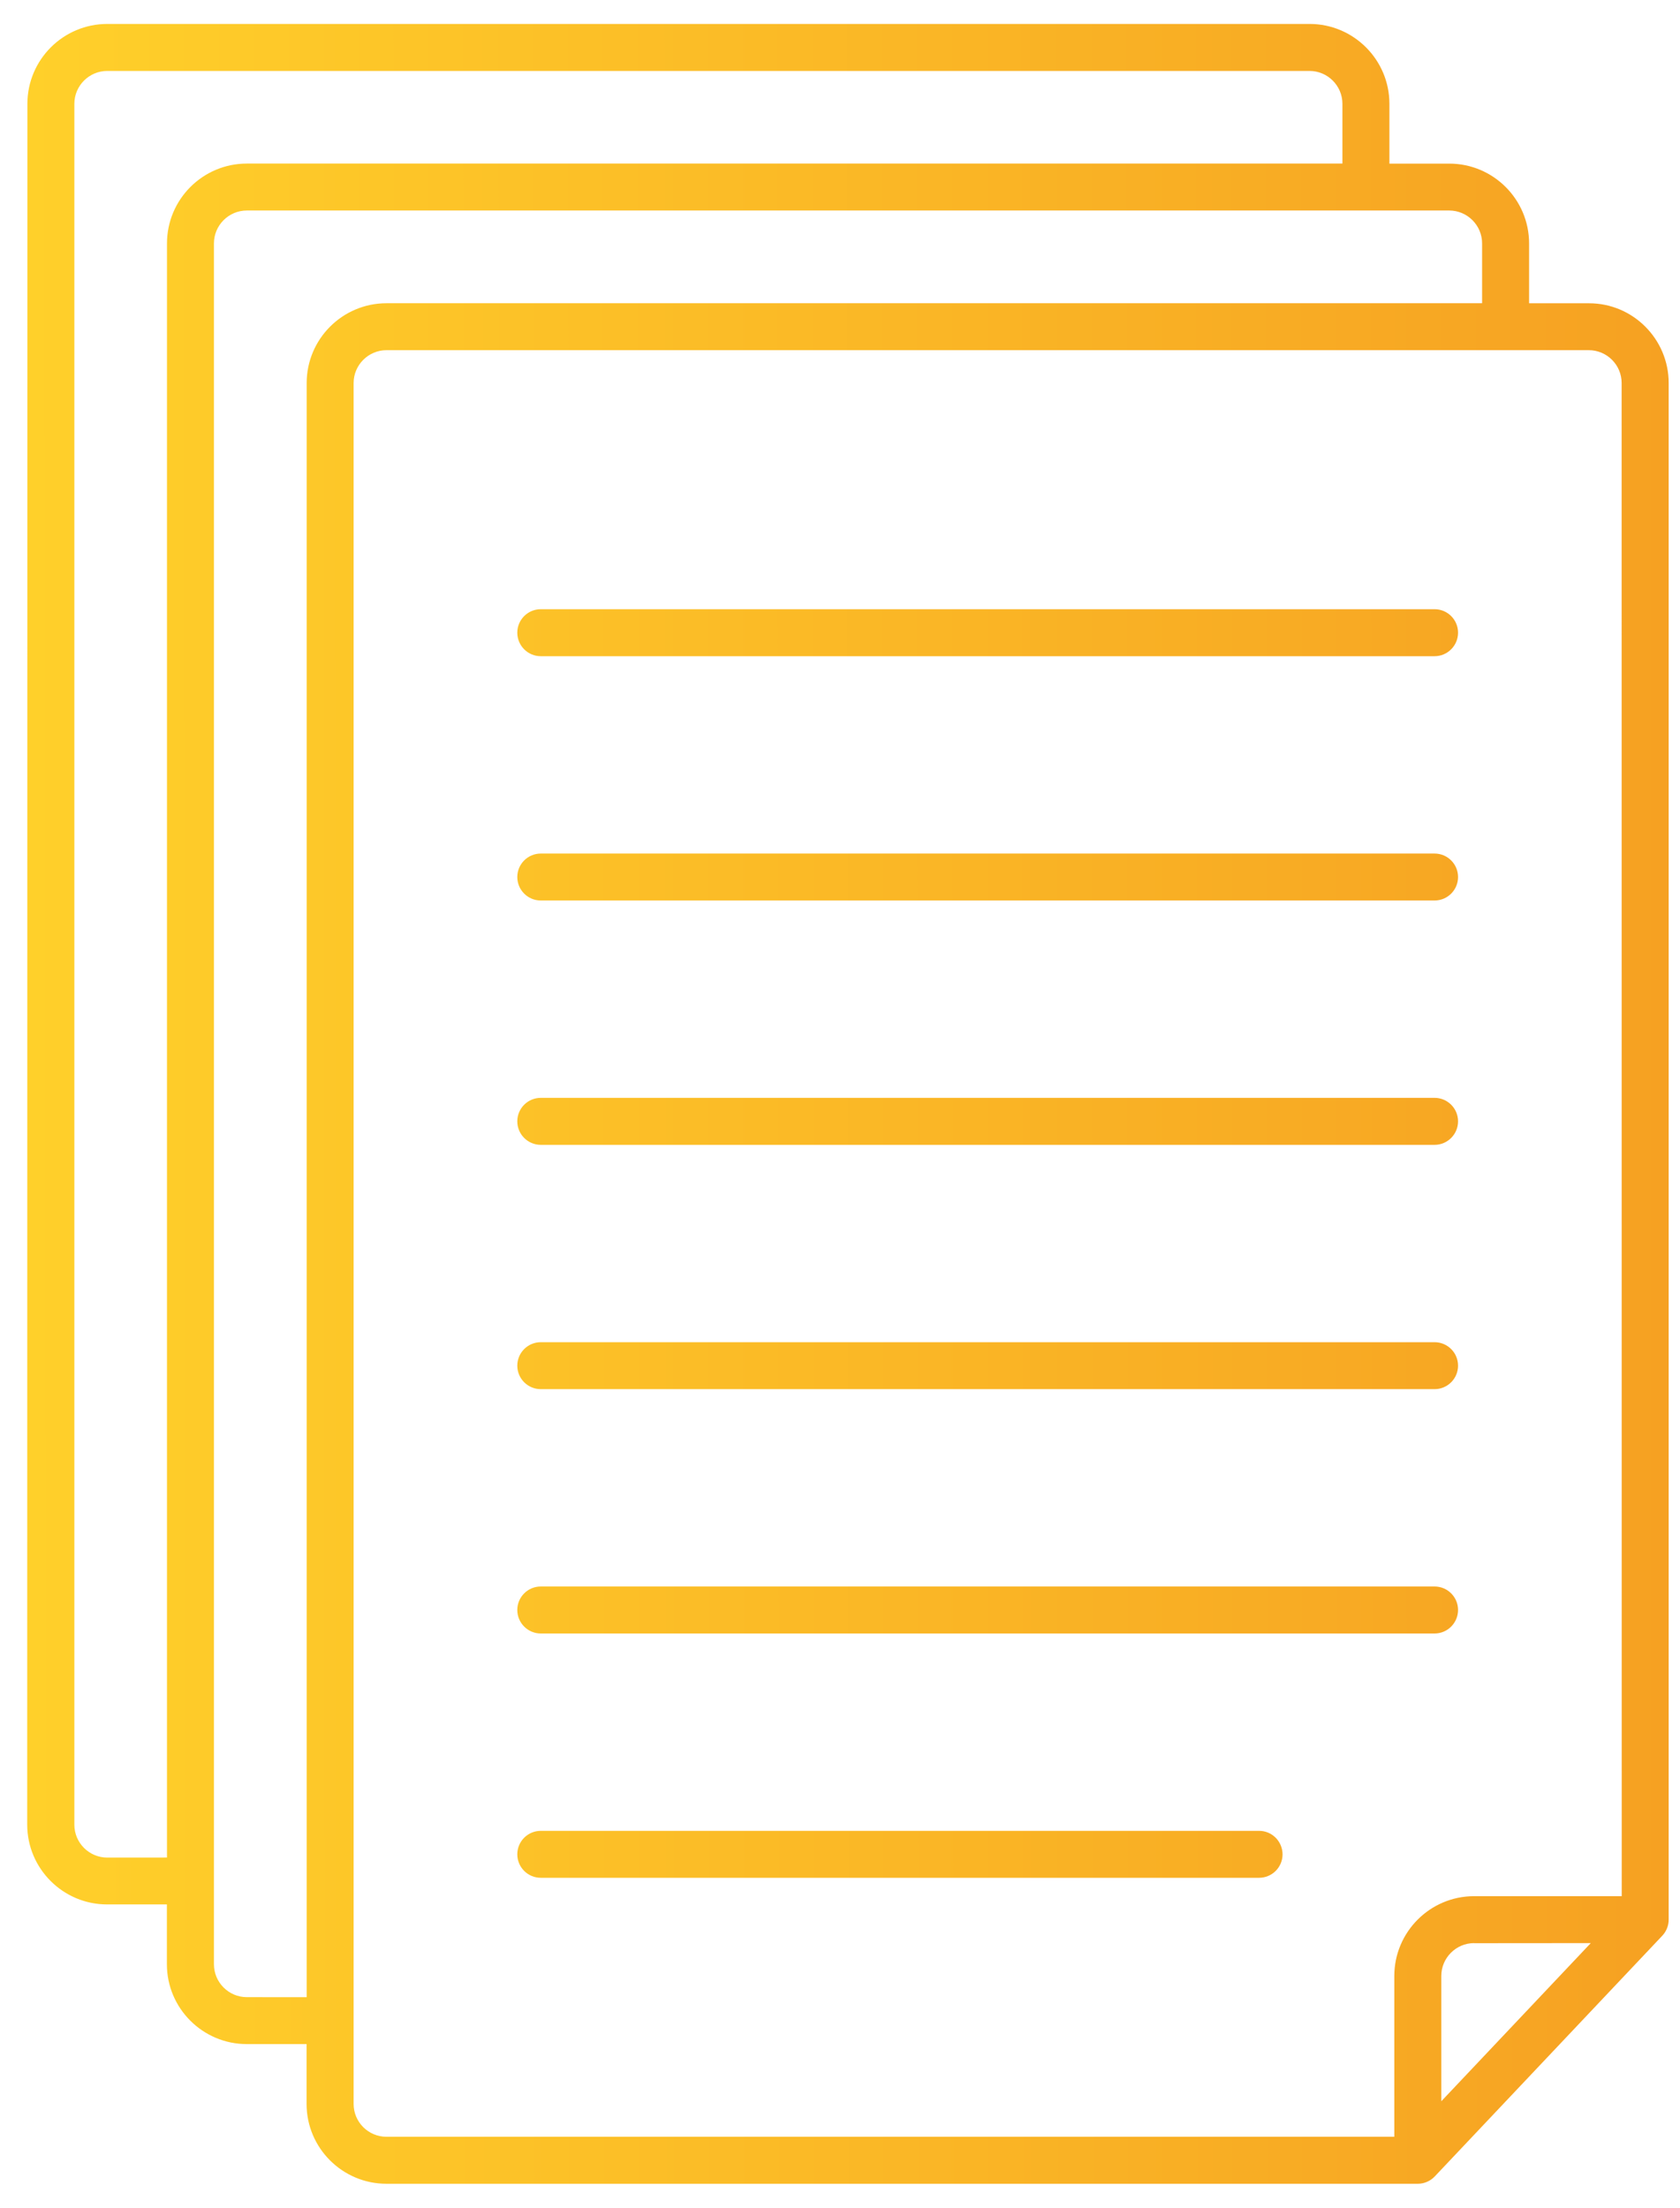 <svg width="35" height="46" viewBox="0 0 35 46" fill="none" xmlns="http://www.w3.org/2000/svg">
<path d="M10.777 13.182C10.777 12.912 10.996 12.693 11.266 12.693H29.887C30.157 12.693 30.376 12.912 30.376 13.182C30.376 13.452 30.157 13.672 29.887 13.672H11.266C10.996 13.672 10.777 13.452 10.777 13.182ZM11.266 18.762H29.887C30.157 18.762 30.376 18.543 30.376 18.273C30.376 18.003 30.157 17.784 29.887 17.784H11.266C10.996 17.784 10.777 18.003 10.777 18.273C10.777 18.543 10.996 18.762 11.266 18.762ZM11.266 23.853H29.887C30.157 23.853 30.376 23.633 30.376 23.363C30.376 23.093 30.157 22.874 29.887 22.874H11.266C10.996 22.874 10.777 23.093 10.777 23.363C10.777 23.633 10.996 23.853 11.266 23.853ZM11.266 28.943H29.887C30.157 28.943 30.376 28.724 30.376 28.454C30.376 28.184 30.157 27.965 29.887 27.965H11.266C10.996 27.965 10.777 28.184 10.777 28.454C10.777 28.724 10.996 28.943 11.266 28.943ZM11.266 34.034H29.887C30.157 34.034 30.376 33.814 30.376 33.544C30.376 33.274 30.157 33.055 29.887 33.055H11.266C10.996 33.055 10.777 33.274 10.777 33.544C10.777 33.814 10.996 34.034 11.266 34.034ZM26.231 38.146H11.266C10.996 38.146 10.777 38.365 10.777 38.635C10.777 38.905 10.996 39.124 11.266 39.124H26.231C26.501 39.124 26.72 38.905 26.72 38.635C26.718 38.365 26.501 38.146 26.231 38.146ZM34.764 7.98V39.996C34.764 40.122 34.715 40.242 34.63 40.332L29.892 45.345C29.8 45.443 29.671 45.499 29.536 45.499H8.05C7.134 45.499 6.387 44.753 6.387 43.836V42.589H5.141C4.224 42.589 3.477 41.843 3.477 40.926V39.679H2.231C1.314 39.679 0.567 38.933 0.567 38.016L0.571 2.162C0.571 1.245 1.317 0.499 2.234 0.499H27.283C28.2 0.499 28.946 1.245 28.946 2.162V3.409H30.193C31.11 3.409 31.856 4.155 31.856 5.072V6.319H33.103C34.018 6.317 34.764 7.064 34.764 7.98L34.764 7.98ZM3.479 38.702V5.071C3.479 4.154 4.225 3.408 5.142 3.408H27.967V2.163C27.967 1.786 27.659 1.478 27.282 1.478H2.234C1.857 1.478 1.549 1.786 1.549 2.163V38.018C1.549 38.395 1.857 38.703 2.234 38.703L3.479 38.702ZM6.389 41.612V7.981C6.389 7.064 7.135 6.318 8.052 6.318H30.877V5.071C30.877 4.694 30.569 4.386 30.192 4.386H5.142C4.765 4.386 4.457 4.694 4.457 5.071V40.926C4.457 41.303 4.765 41.611 5.142 41.611L6.389 41.612ZM8.052 44.52H29.048V41.17C29.048 40.253 29.794 39.507 30.711 39.507H33.786L33.784 7.98C33.784 7.603 33.477 7.296 33.1 7.296H8.052C7.675 7.296 7.367 7.604 7.367 7.98V43.836C7.367 44.213 7.673 44.52 8.052 44.52L8.052 44.52ZM30.711 40.485C30.334 40.485 30.027 40.793 30.027 41.17V43.78L33.141 40.485L30.711 40.487V40.485Z" fill="url(#paint0_linear_112_3553)"/>
<defs>
<linearGradient id="paint0_linear_112_3553" x1="0.567" y1="22.999" x2="34.764" y2="22.975" gradientUnits="userSpaceOnUse">
<stop stop-color="#FFD02A"/>
<stop offset="1" stop-color="#F6A122"/>
</linearGradient>
</defs>
</svg>
